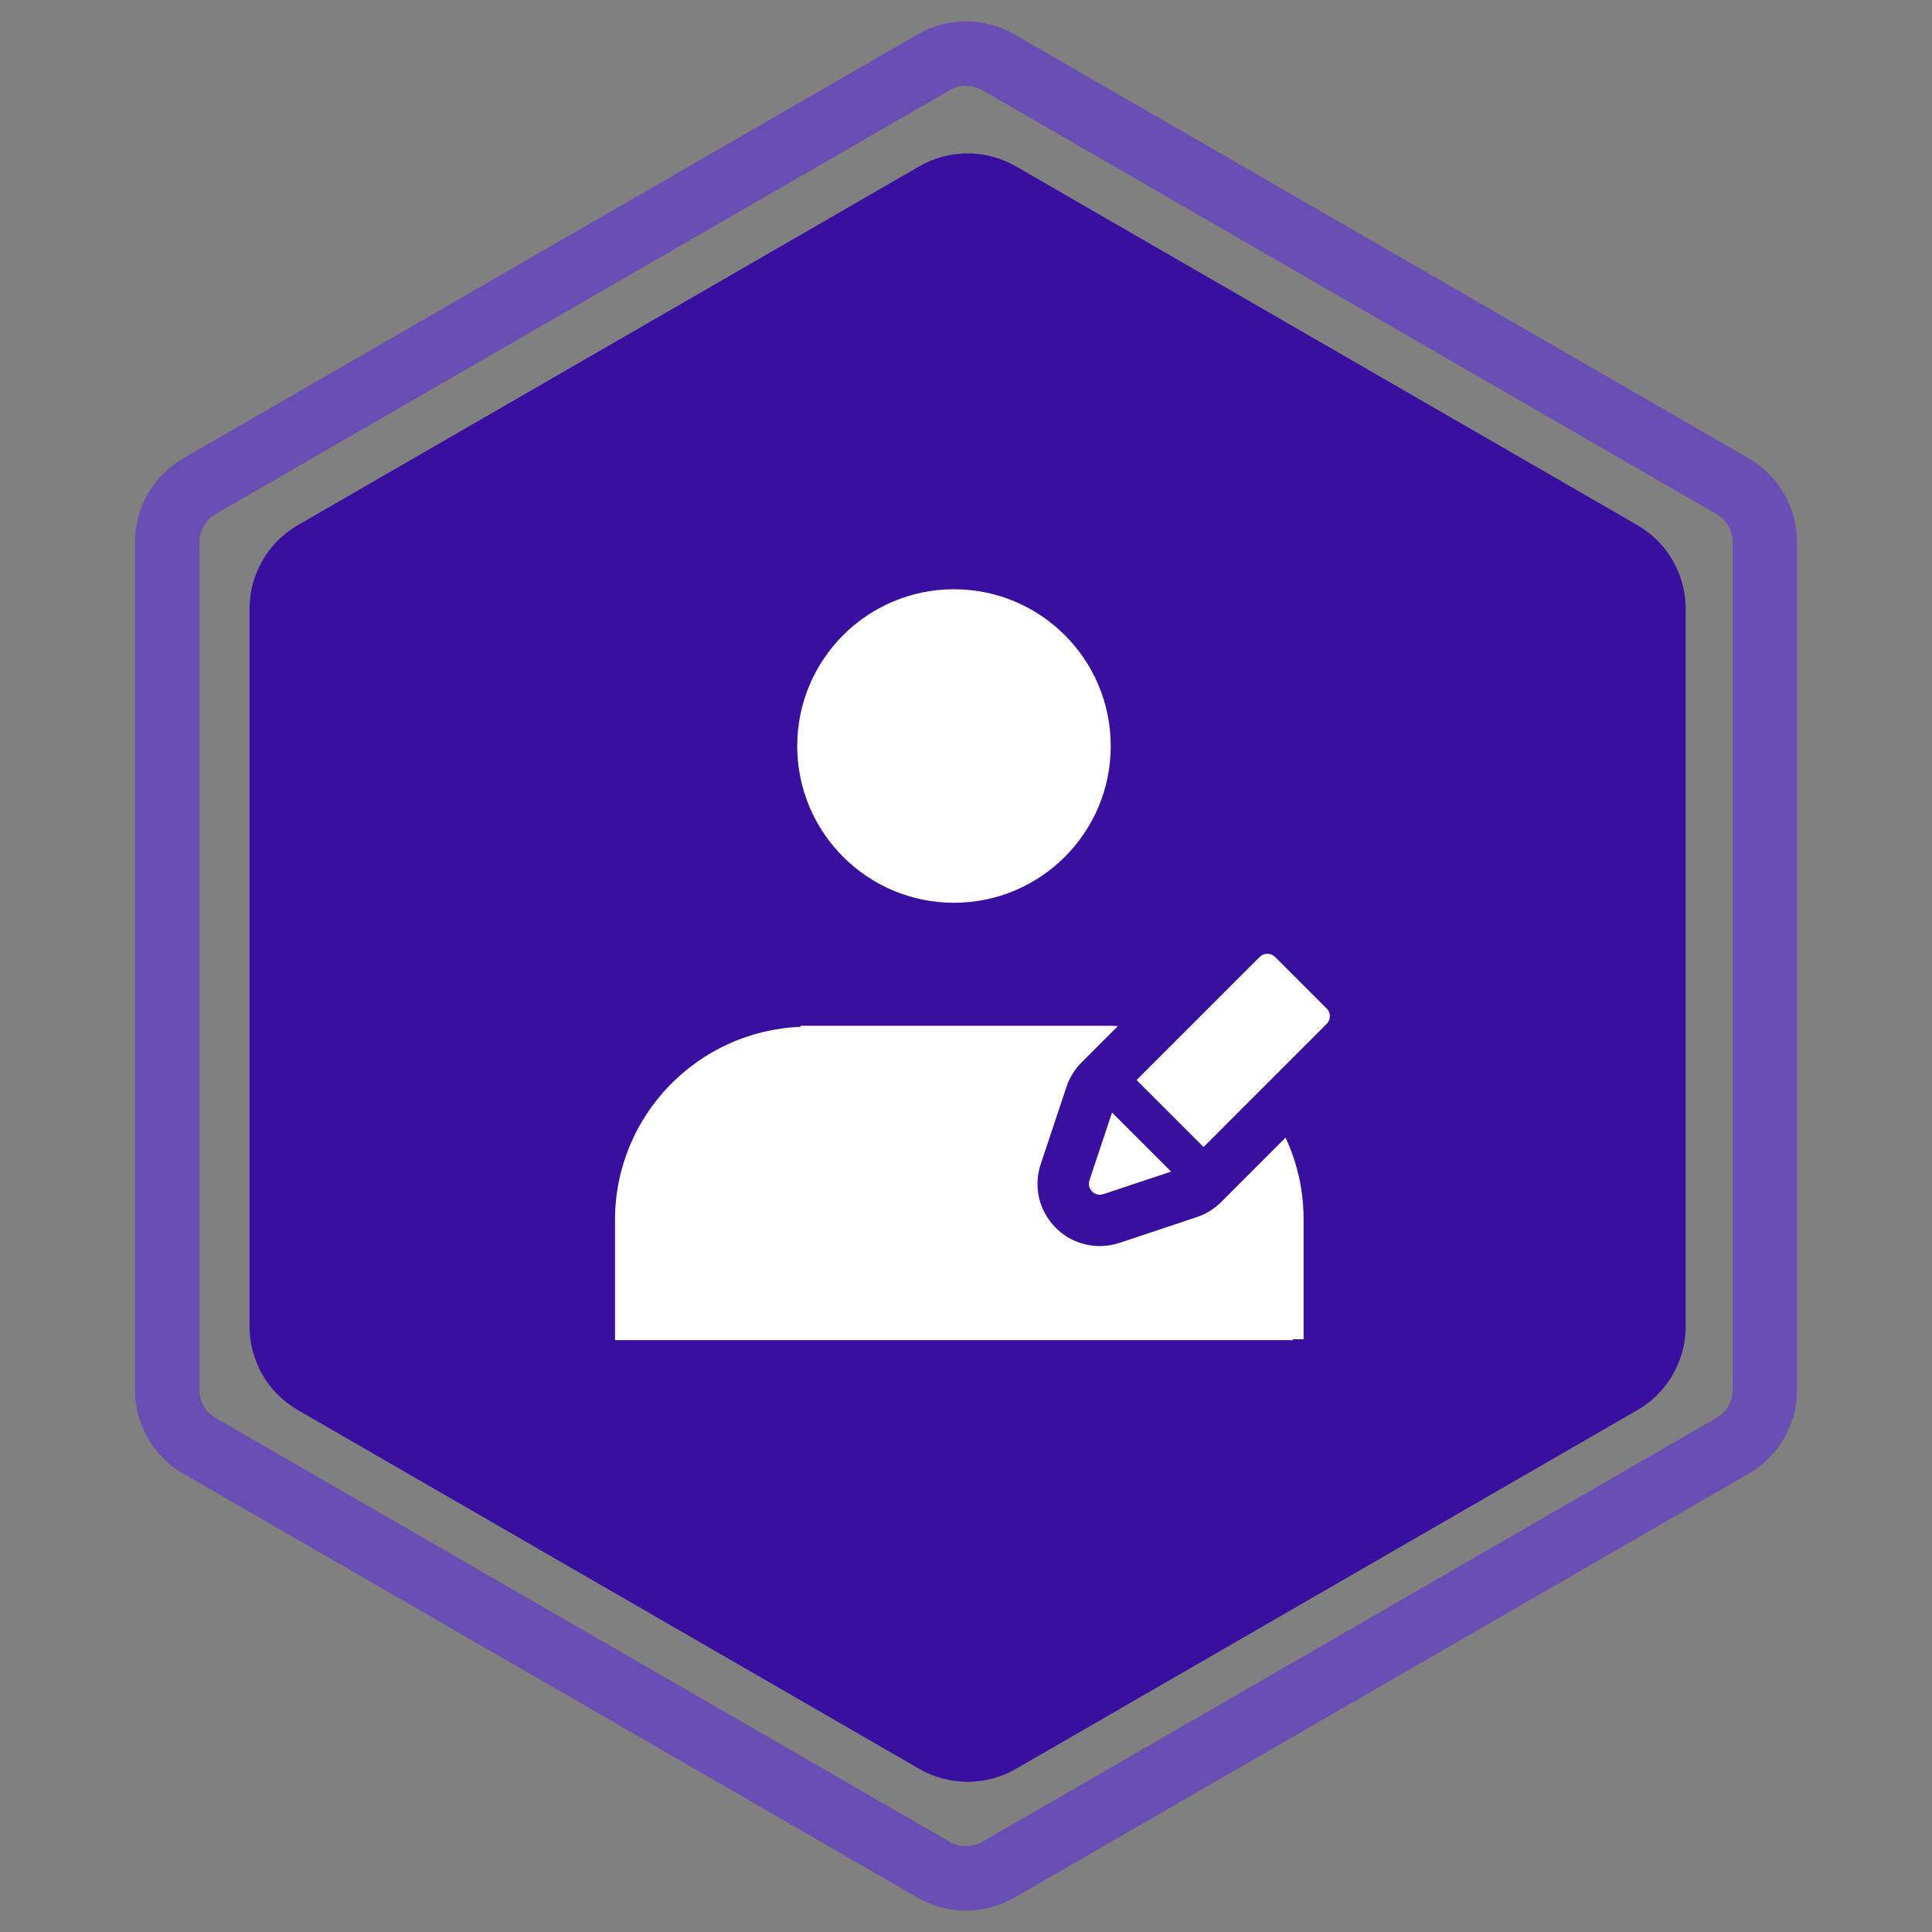<svg width="600" height="600" viewBox="0 0 600 600" fill="none" xmlns="http://www.w3.org/2000/svg">
<rect x="0" y="0" width="600" height="600" fill="#808080" stroke="none"/>
<path d="M285.5 51.66C294.782 46.301 306.218 46.301 315.5 51.66L508.502 163.09C517.784 168.449 523.502 178.353 523.502 189.071V411.929C523.502 422.647 517.784 432.551 508.502 437.91L315.5 549.34C306.218 554.699 294.782 554.699 285.5 549.34L92.499 437.91C83.216 432.551 77.499 422.647 77.499 411.929V189.071C77.499 178.353 83.216 168.449 92.499 163.09L285.5 51.66Z" fill="#380F9E"/>
<path d="M296.271 280.361C323.156 280.361 344.951 258.566 344.951 231.68C344.951 204.795 323.156 183 296.271 183C269.386 183 247.591 204.795 247.591 231.68C247.591 258.566 269.386 280.361 296.271 280.361Z" fill="white"/>
<path d="M379.249 373.312C377.108 375.438 374.497 377.048 371.667 377.986L347.671 385.99C345.686 386.647 343.622 386.975 341.559 386.975C336.384 386.975 331.538 384.959 327.88 381.316C322.659 376.095 320.877 368.513 323.206 361.525L331.21 337.513C332.148 334.684 333.774 332.073 335.884 329.947L347.202 318.629C346.42 318.598 345.639 318.566 344.842 318.566H248.622V318.895C216.638 320.145 191 346.549 191 378.831V416.193H401.557V415.927H404.84V378.565C404.84 369.545 402.823 360.994 399.243 353.302L379.249 373.297V373.312Z" fill="white"/>
<path d="M412 313.204L395.992 297.196C394.663 295.867 392.521 295.867 391.193 297.196L352.971 335.418L373.778 356.225L412 317.987C412.641 317.346 413 316.487 413 315.58C413 314.673 412.641 313.813 412 313.172V313.204Z" fill="white"/>
<path d="M339.151 370.032C339.792 370.673 340.668 371.032 341.559 371.032C341.918 371.032 342.278 370.97 342.637 370.86L363.695 363.841L345.357 345.504L338.338 366.561C337.932 367.781 338.245 369.125 339.151 370.032Z" fill="white"/>
<path d="M310 19.32L538.076 151C544.264 154.573 548.076 161.175 548.076 168.321V431.68C548.076 438.825 544.264 445.427 538.076 449L310 580.68C303.812 584.252 296.188 584.252 290 580.68L61.924 449C55.736 445.427 51.924 438.825 51.924 431.68V168.32C51.924 161.175 55.736 154.573 61.924 151L290 19.32C296.188 15.748 303.812 15.748 310 19.32Z" stroke="#694EB3" stroke-width="20"/>
</svg>
